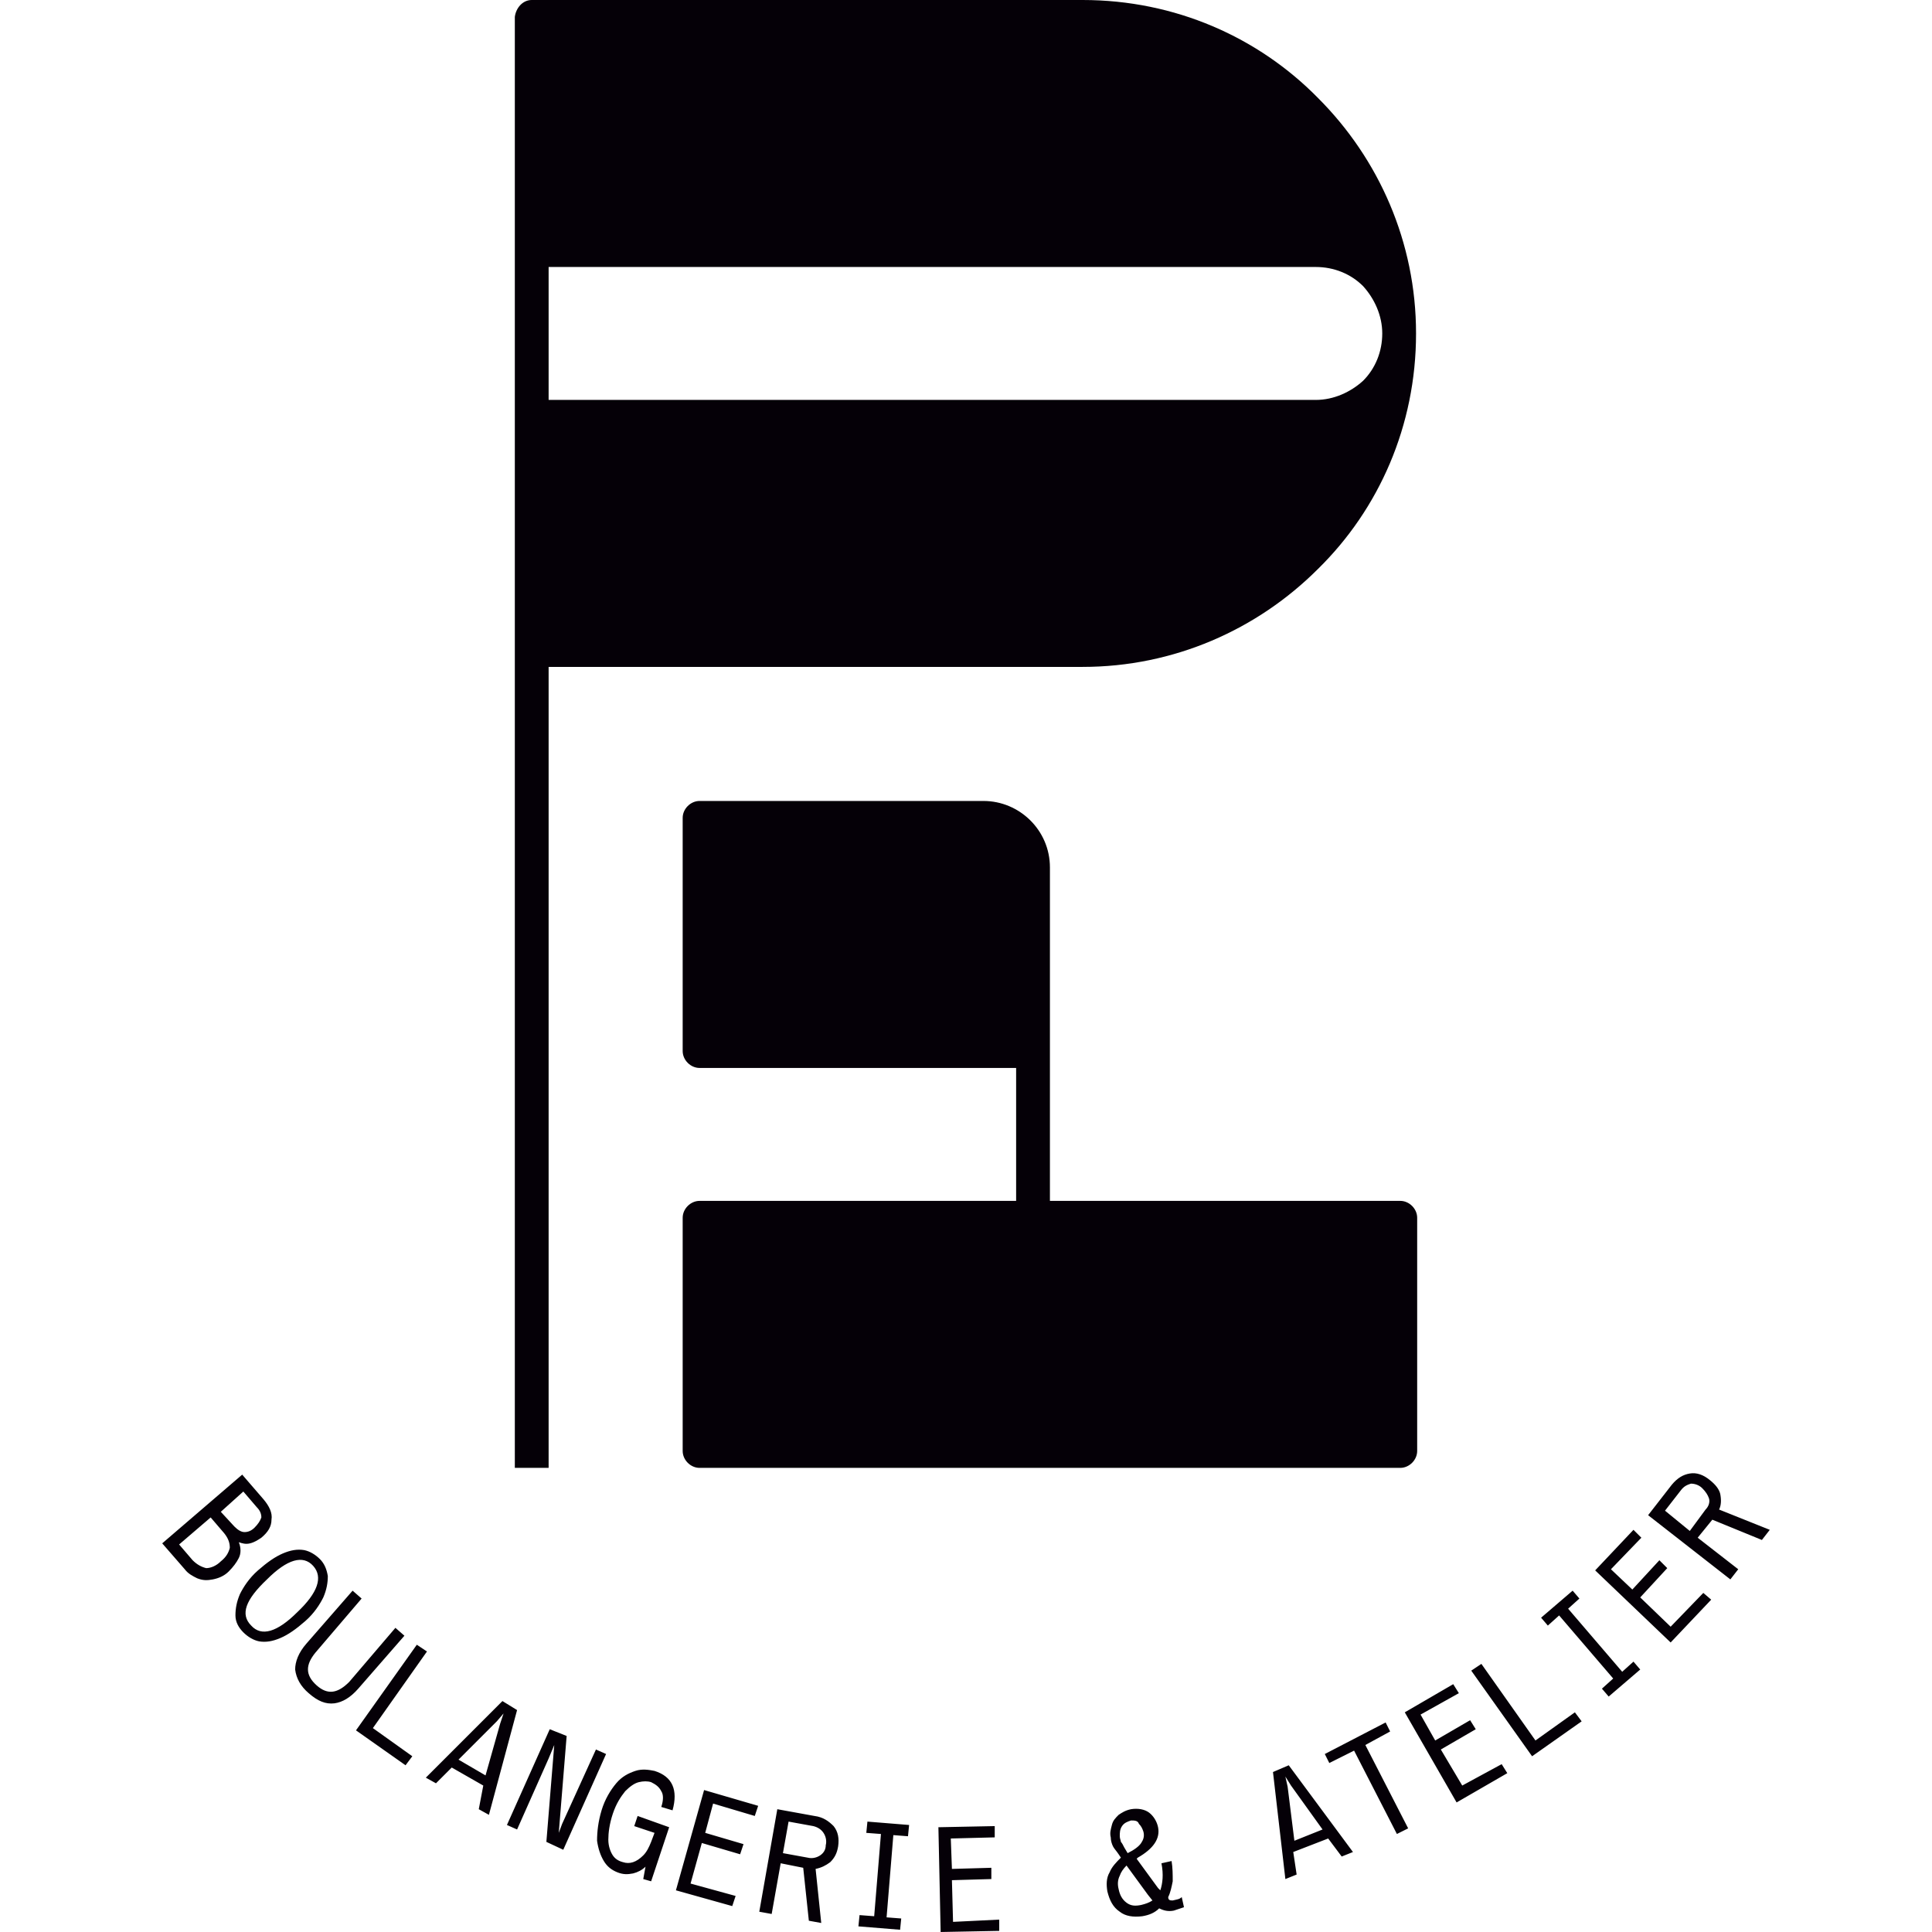 <?xml version="1.0" encoding="utf-8"?>
<!-- Generator: $$$/GeneralStr/196=Adobe Illustrator 27.6.0, SVG Export Plug-In . SVG Version: 6.00 Build 0)  -->
<svg version="1.1" id="Calque_1" xmlns="http://www.w3.org/2000/svg" xmlns:xlink="http://www.w3.org/1999/xlink" x="0px" y="0px"
	 viewBox="0 0 171.5 171.5" style="enable-background:new 0 0 171.5 171.5;" xml:space="preserve">
<style type="text/css">
	.st0{fill-rule:evenodd;clip-rule:evenodd;fill:#050007;}
</style>
<g>
	<path class="st0" d="M47.2,0h1.5h47.4c8.2,0,15.6,3.3,20.9,8.7c5.4,5.4,8.7,12.8,8.7,20.9c0,8.2-3.3,15.6-8.7,20.9
		c-5.4,5.4-12.8,8.7-20.9,8.7H48.7v71.1h-3V23.7V1.5C45.8,0.7,46.4,0,47.2,0L47.2,0z M93.2,94.8V82.9V77c0-3.3-2.7-5.9-5.9-5.9H62.1
		c-0.8,0-1.5,0.7-1.5,1.5v20.7c0,0.8,0.7,1.5,1.5,1.5h28.1v11.8H62.1c-0.8,0-1.5,0.7-1.5,1.5v20.7c0,0.8,0.7,1.5,1.5,1.5h62.2
		c0.8,0,1.5-0.7,1.5-1.5v-20.7c0-0.8-0.7-1.5-1.5-1.5H93.2V94.8L93.2,94.8z M96.1,35.5h20.7c1.6,0,3.1-0.7,4.2-1.7
		c1.1-1.1,1.7-2.6,1.7-4.2c0-1.6-0.7-3.1-1.7-4.2c-1.1-1.1-2.6-1.7-4.2-1.7H96.1H48.7v11.8H96.1z"/>
	<path class="st0" d="M21.5,130.9l1.9,2.2c0.5,0.6,0.8,1.2,0.7,1.8c0,0.6-0.3,1.1-0.9,1.6c-0.3,0.2-0.6,0.4-1,0.5
		c-0.4,0.1-0.7,0-1-0.1l0,0c0.2,0.5,0.2,1,0,1.4c-0.2,0.4-0.5,0.8-0.9,1.2c-0.4,0.4-0.9,0.6-1.4,0.7c-0.5,0.1-0.9,0.1-1.4-0.1
		c-0.4-0.2-0.8-0.4-1.1-0.8l-2-2.3L21.5,130.9L21.5,130.9z M20.8,135.5c0.3,0.3,0.6,0.5,0.9,0.5c0.3,0,0.6-0.1,0.9-0.4
		c0.3-0.3,0.5-0.6,0.6-0.9c0-0.3-0.1-0.6-0.4-0.9l-1.2-1.4l-2,1.8L20.8,135.5L20.8,135.5z M17.1,138.5c0.4,0.4,0.8,0.6,1.2,0.7
		c0.4,0,0.9-0.2,1.3-0.6c0.5-0.4,0.7-0.8,0.8-1.2c0-0.4-0.1-0.8-0.5-1.3l-1.2-1.4l-2.8,2.4L17.1,138.5L17.1,138.5z M21.6,144.9
		c0.4,0.4,0.9,0.7,1.4,0.8c0.6,0.1,1.2,0,1.9-0.3c0.7-0.3,1.4-0.8,2.2-1.5c0.8-0.7,1.3-1.5,1.6-2.1c0.3-0.7,0.4-1.3,0.4-1.9
		c-0.1-0.6-0.3-1.1-0.7-1.5c-0.4-0.4-0.9-0.7-1.4-0.8c-0.6-0.1-1.2,0-1.9,0.3c-0.7,0.3-1.4,0.8-2.2,1.5c-0.8,0.7-1.3,1.5-1.6,2.1
		c-0.3,0.7-0.4,1.3-0.4,1.9C20.9,144,21.2,144.5,21.6,144.9L21.6,144.9z M22.3,144.3c0.9,1,2.3,0.6,4.1-1.2c1.8-1.7,2.3-3.1,1.4-4.1
		c-0.9-1-2.3-0.6-4.1,1.2C21.8,142,21.3,143.3,22.3,144.3L22.3,144.3z M27.4,150.3c-0.7-0.6-1.1-1.3-1.2-2.1c0-0.7,0.3-1.5,1-2.3
		l4.1-4.7l0.8,0.7l-4.1,4.8c-0.9,1.1-0.9,2,0.1,2.9c1,0.9,1.9,0.7,2.9-0.3l4.1-4.8l0.8,0.7l-4.1,4.7c-0.7,0.8-1.4,1.2-2.1,1.3
		C28.9,151.3,28.2,151,27.4,150.3L27.4,150.3z M36.6,155.9l-3.5-2.5l4.8-6.8L37,146l-5.4,7.6l4.4,3.1L36.6,155.9L36.6,155.9z
		 M42.9,158.5l-2.8-1.6l-1.4,1.4l-0.9-0.5l6.8-6.8l1.3,0.8l-2.5,9.3l-0.9-0.5L42.9,158.5L42.9,158.5z M43.1,157.6l1.3-4.6l0.3-0.9
		l0,0l-0.6,0.7l-3.4,3.4L43.1,157.6L43.1,157.6z M48.8,153.5l-3.8,8.5l0.9,0.4l2.8-6.3l0.5-1.2l0,0l-0.7,8.6l1.5,0.7l3.8-8.5
		l-0.9-0.4l-3,6.6l-0.3,0.8l0,0l0.7-8.6L48.8,153.5L48.8,153.5z M54.8,166.2c-0.5-0.2-0.9-0.5-1.2-1c-0.3-0.5-0.5-1.1-0.6-1.8
		c0-0.8,0.1-1.7,0.4-2.7c0.3-1,0.8-1.8,1.3-2.4c0.5-0.6,1.1-0.9,1.7-1.1c0.6-0.2,1.2-0.1,1.7,0c1.6,0.5,2.1,1.7,1.6,3.5l-1-0.3
		c0.2-0.6,0.2-1.1,0-1.4c-0.2-0.4-0.5-0.6-0.9-0.8c-0.3-0.1-0.7-0.1-1.1,0c-0.4,0.1-0.8,0.4-1.2,0.8c-0.4,0.5-0.8,1.1-1.1,2
		c-0.3,0.9-0.4,1.7-0.4,2.3c0,0.6,0.2,1.1,0.4,1.4c0.2,0.3,0.5,0.5,0.9,0.6c0.3,0.1,0.6,0.1,0.9,0c0.3-0.1,0.6-0.3,0.9-0.6
		c0.3-0.3,0.5-0.7,0.7-1.2l0.3-0.8l-1.8-0.6l0.3-0.9l2.8,1l-1.6,4.8l-0.7-0.2l0.2-1.1l0,0c-0.3,0.3-0.7,0.5-1.1,0.6
		C55.7,166.4,55.3,166.4,54.8,166.2L54.8,166.2z M65.3,168.3l-4-1.1l1-3.6l3.4,1l0.3-0.9l-3.4-1l0.7-2.6l3.7,1.1l0.3-0.9l-4.8-1.4
		l-2.5,8.9l5,1.4L65.3,168.3L65.3,168.3z M74.4,163.9c-0.1,0.6-0.3,1-0.7,1.4c-0.4,0.3-0.8,0.5-1.3,0.6l0.5,4.8l-1.1-0.2l-0.5-4.7
		l-2-0.4l-0.8,4.5l-1.1-0.2l1.6-9.1l3.3,0.6c0.8,0.1,1.3,0.5,1.7,0.9C74.4,162.6,74.5,163.2,74.4,163.9L74.4,163.9z M69.5,164.5
		l2.2,0.4c0.4,0.1,0.8,0,1.1-0.2c0.3-0.2,0.5-0.5,0.5-0.9c0.1-0.4,0-0.8-0.2-1.1c-0.2-0.3-0.5-0.5-0.9-0.6l-2.2-0.4L69.5,164.5
		L69.5,164.5z M79.3,162.9l-0.6,7.3l1.3,0.1l-0.1,1l-3.7-0.3l0.1-1l1.3,0.1l0.6-7.3l-1.3-0.1l0.1-1l3.7,0.3l-0.1,1L79.3,162.9
		L79.3,162.9z M88.7,170.4l0,1l-5.2,0.1l-0.2-9.3l5-0.1l0,1l-3.9,0.1l0.1,2.7l3.5-0.1l0,1l-3.5,0.1l0.1,3.7L88.7,170.4L88.7,170.4z
		 M104.1,168.7c0.4-0.1,0.6-0.1,0.8-0.3l0.2,0.9c-0.3,0.1-0.6,0.2-0.9,0.3c-0.5,0.1-0.9,0-1.3-0.2c-0.4,0.4-0.9,0.6-1.5,0.7
		c-0.8,0.1-1.5,0-2-0.4c-0.6-0.4-0.9-1-1.1-1.8c-0.1-0.6-0.1-1.2,0.2-1.7c0.2-0.5,0.6-0.9,1-1.3l-0.2-0.3c-0.2-0.3-0.4-0.5-0.5-0.7
		c-0.1-0.2-0.2-0.5-0.2-0.8c-0.1-0.4,0-0.7,0.1-1.1c0.1-0.4,0.3-0.6,0.6-0.9c0.3-0.2,0.6-0.4,1.1-0.5c0.6-0.1,1.2,0,1.6,0.3
		c0.4,0.3,0.7,0.8,0.8,1.3c0.2,1-0.4,1.9-1.8,2.7l-0.1,0.1l1.9,2.6l0.2,0.2c0.2-0.6,0.3-1.4,0.1-2.4l0.9-0.2
		c0.1,0.6,0.1,1.2,0.1,1.8c-0.1,0.5-0.2,1-0.4,1.4C103.7,168.7,103.9,168.7,104.1,168.7L104.1,168.7z M100.4,161.6
		c-0.3,0.1-0.6,0.2-0.8,0.5c-0.2,0.3-0.2,0.6-0.2,0.9c0,0.2,0.1,0.4,0.1,0.5c0.1,0.1,0.2,0.3,0.3,0.5l0.3,0.5c0.6-0.3,1-0.6,1.2-0.9
		c0.2-0.3,0.3-0.6,0.2-1c-0.1-0.3-0.2-0.5-0.4-0.7C101,161.6,100.7,161.6,100.4,161.6L100.4,161.6z M99.3,167.7
		c0.1,0.5,0.3,0.9,0.7,1.2c0.4,0.3,0.8,0.3,1.3,0.2c0.4-0.1,0.7-0.2,1-0.4l-0.4-0.5l-1.9-2.6c-0.3,0.3-0.5,0.6-0.6,0.9
		C99.2,166.9,99.2,167.3,99.3,167.7L99.3,167.7z M117.9,163.2l-3.1,1.2l0.3,2l-1,0.4l-1.1-9.5l1.4-0.6l5.7,7.7l-1,0.4L117.9,163.2
		L117.9,163.2z M117.4,162.4l-2.8-3.9l-0.5-0.8l0,0l0.2,0.9l0.6,4.8L117.4,162.4L117.4,162.4z M123.4,153.7l-0.4-0.8l-5.4,2.8
		l0.4,0.8l2.2-1.1l3.8,7.4l1-0.5l-3.8-7.4L123.4,153.7L123.4,153.7z M133.3,156.6l0.5,0.8l-4.5,2.6l-4.6-8l4.3-2.5l0.5,0.8l-3.4,1.9
		l1.3,2.3l3.1-1.8l0.5,0.8l-3.1,1.8l1.9,3.2L133.3,156.6L133.3,156.6z M139.8,152l-3.5,2.5l-4.8-6.8l-0.9,0.6l5.4,7.6l4.4-3.1
		L139.8,152L139.8,152z M139.2,142.8l4.8,5.6l1-0.9l0.6,0.7l-2.8,2.4l-0.6-0.7l1-0.9l-4.8-5.6l-1,0.9l-0.6-0.7l2.8-2.4l0.6,0.7
		L139.2,142.8L139.2,142.8z M151.2,141.4l-2.9,3l-2.7-2.6l2.4-2.6l-0.7-0.7l-2.4,2.6l-1.9-1.8l2.7-2.8l-0.7-0.7l-3.4,3.6l6.7,6.4
		l3.6-3.8L151.2,141.4L151.2,141.4z M151.8,131.4c0.5,0.4,0.8,0.8,0.9,1.2c0.1,0.5,0.1,1-0.1,1.4l4.5,1.8l-0.7,0.9l-4.4-1.8
		l-1.3,1.6l3.6,2.8l-0.7,0.9l-7.3-5.7l2.1-2.7c0.5-0.6,1-0.9,1.6-1C150.6,130.7,151.2,130.9,151.8,131.4L151.8,131.4z M150,135.9
		l-2.2-1.8l1.4-1.8c0.3-0.4,0.6-0.5,0.9-0.6c0.3,0,0.7,0.1,1,0.4c0.3,0.3,0.5,0.6,0.6,0.9c0.1,0.3,0,0.7-0.3,1L150,135.9z"/>
</g>
</svg>
